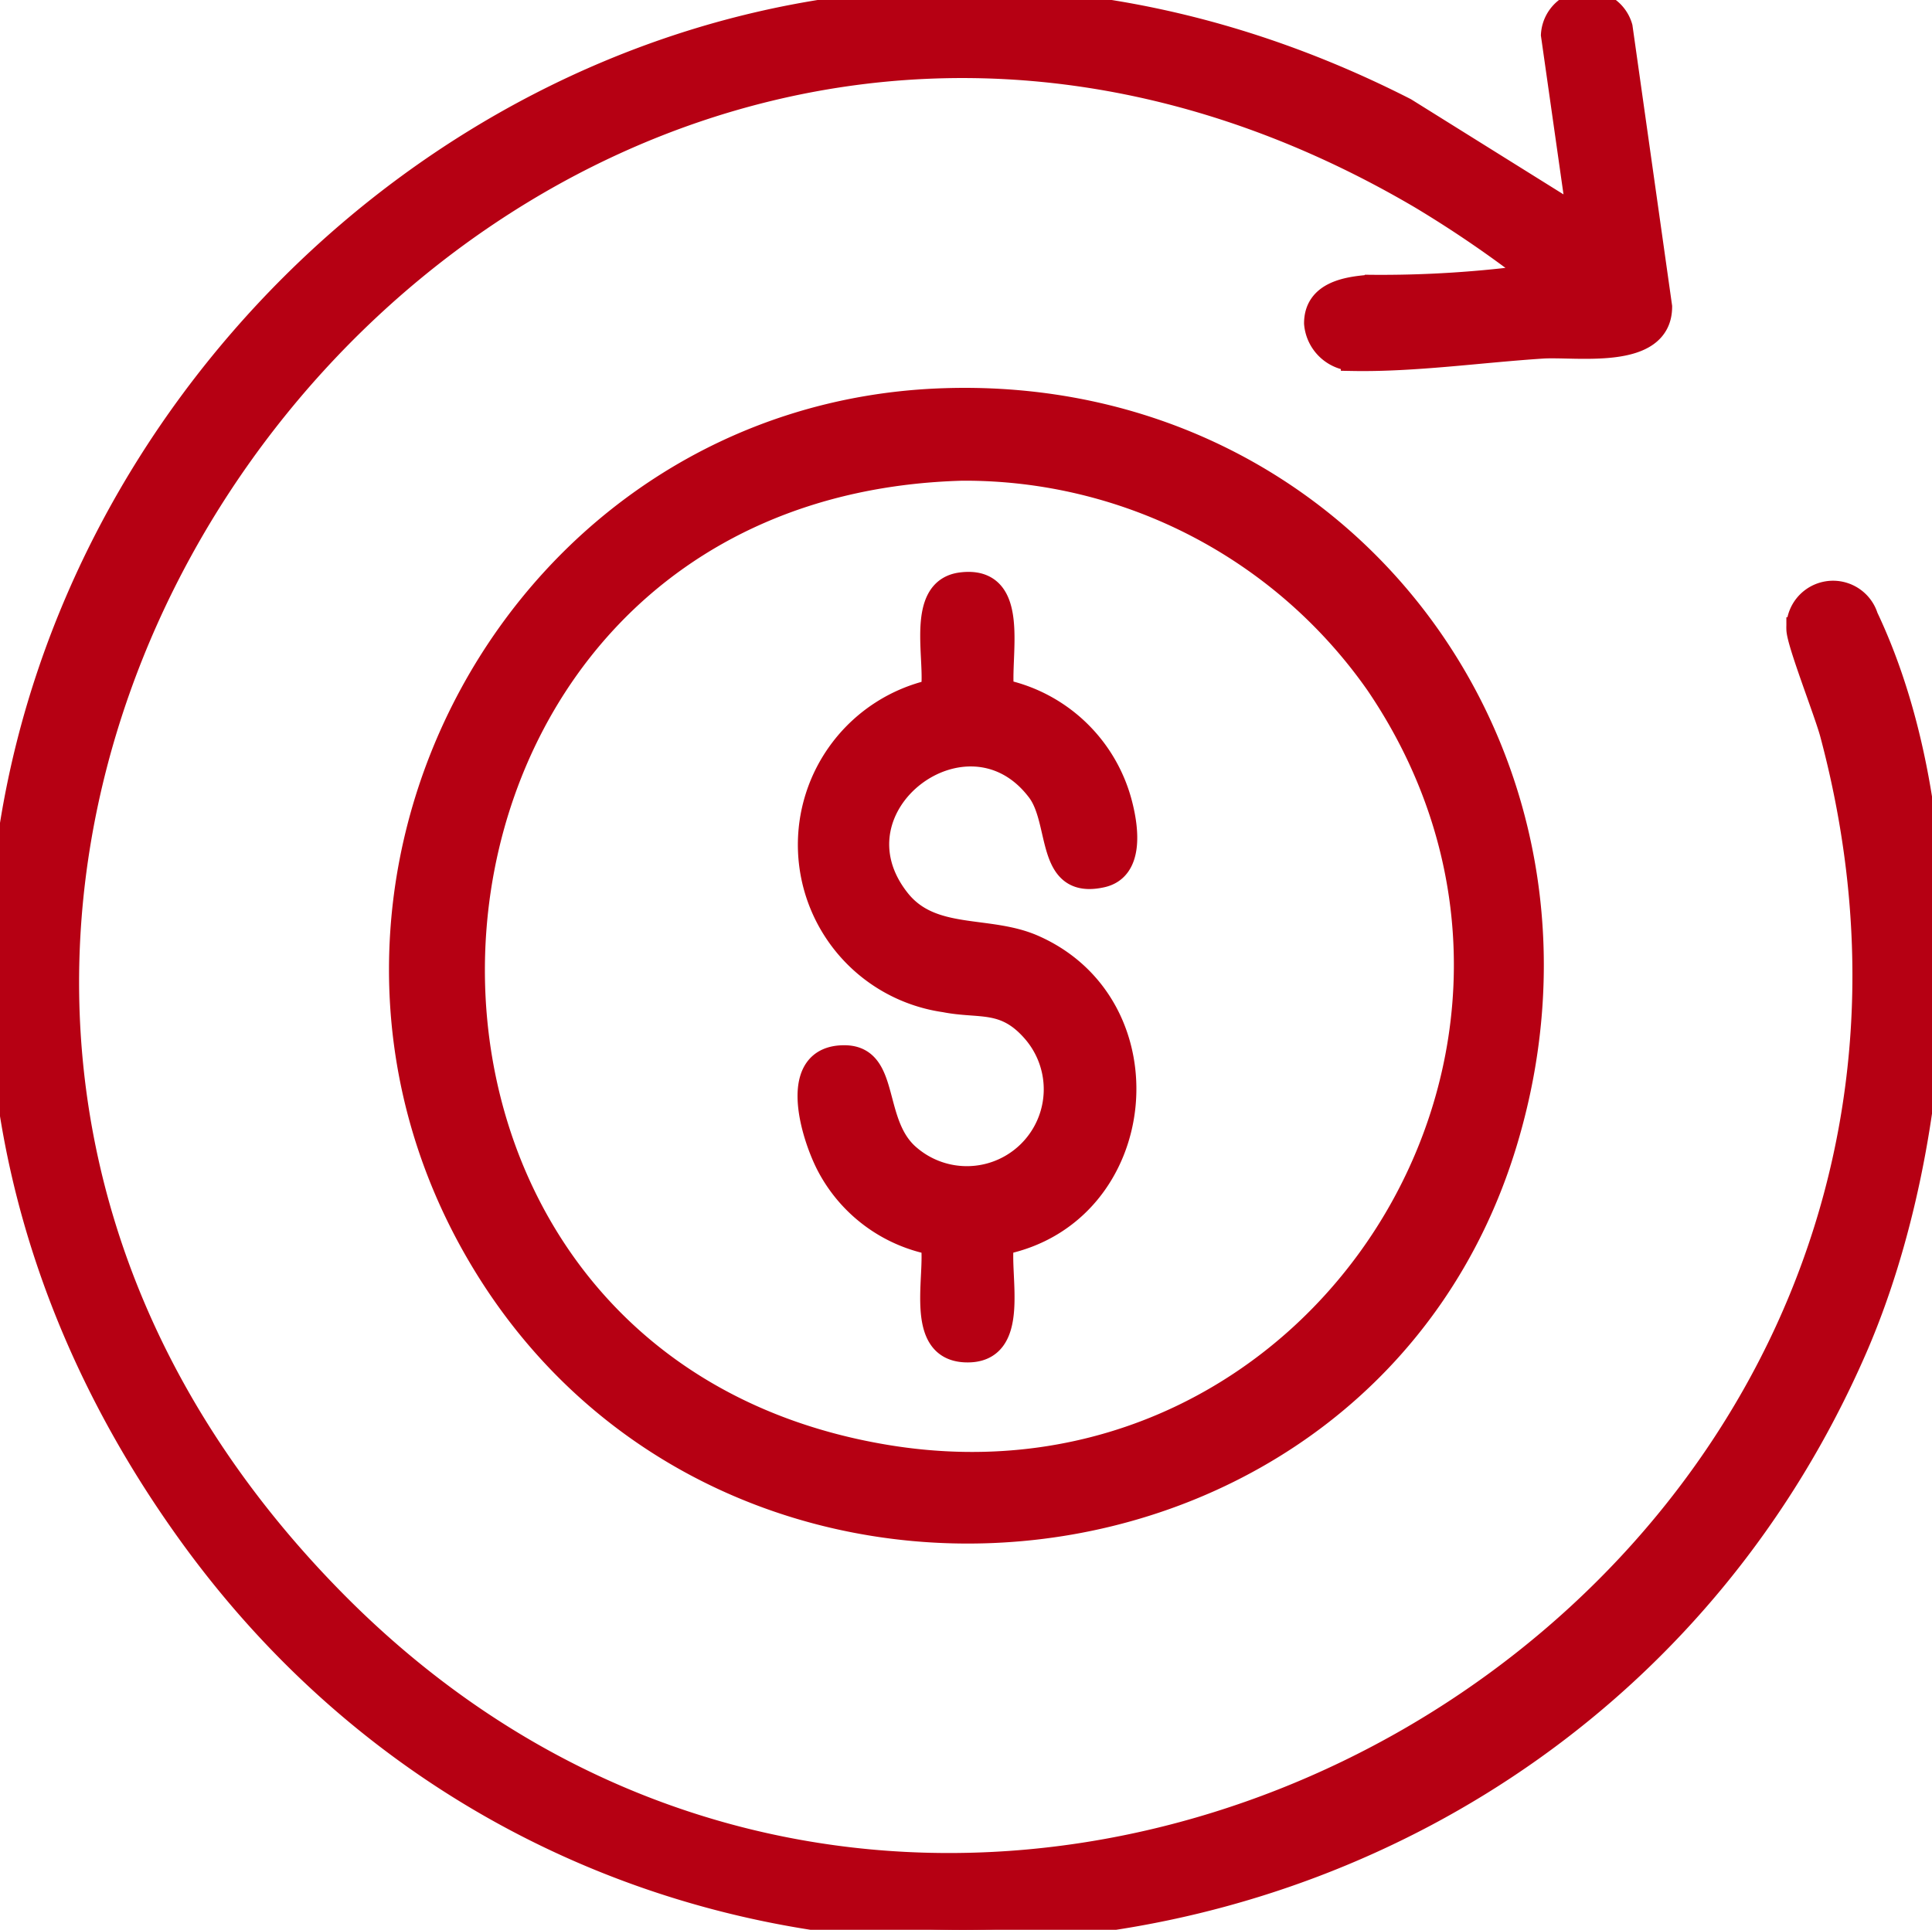 <?xml version="1.0" encoding="UTF-8"?>
<svg xmlns="http://www.w3.org/2000/svg" xmlns:xlink="http://www.w3.org/1999/xlink" id="Gruppe_413" data-name="Gruppe 413" width="61.224" height="61.168" viewBox="0 0 61.224 61.168">
  <defs>
    <clipPath id="clip-path">
      <rect id="Rechteck_114" data-name="Rechteck 114" width="61.224" height="61.168" fill="#b60013" stroke="#b60013" stroke-width="0.75"></rect>
    </clipPath>
  </defs>
  <g id="Gruppe_412" data-name="Gruppe 412" clip-path="url(#clip-path)">
    <path id="Pfad_105" data-name="Pfad 105" d="M50.031,6.906l-.825-5.8a1.1,1.1,0,0,1,2.156-.24l1.252,8.854c0,1.657-2.668,1.2-3.748,1.272-1.954.127-4.053.427-6,.392A1.238,1.238,0,0,1,41.7,10.25c0-.947.961-1.108,1.708-1.165a35.691,35.691,0,0,0,5.258-.336,36.238,36.238,0,0,0-3.642-2.5C16.577-10.463-12.735,27.147,10.6,50.776c20.085,20.339,54.91.465,47.446-27.524-.18-.674-1.062-2.905-1.062-3.313a1.106,1.106,0,0,1,2.161-.379c3.122,6.582,2.508,16.618-.355,23.19-9.37,21.508-38.932,25.125-52.805,5.819C-12.862,22.343,16.351-10.9,44.529,3.472Z" transform="translate(0 0)" fill="#b60013" stroke="#b60013" stroke-width="0.75"></path>
    <path id="Pfad_106" data-name="Pfad 106" d="M63.714,46.363c12.709-.4,21.41,11.39,17.77,23.5-4.423,14.712-24.807,16.792-32.535,3.6-6.843-11.677,1.277-26.681,14.765-27.1m.546,2.183c-19.354.537-21.044,28.175-2.456,31.3,13.745,2.314,23.449-12.936,15.615-24.485A15.951,15.951,0,0,0,64.26,48.546" transform="translate(-33.77 -33.684)" fill="#b60013" stroke="#b60013" stroke-width="0.75"></path>
    <path id="Pfad_107" data-name="Pfad 107" d="M99.951,71.073a4.914,4.914,0,0,1,3.769,3.667c.174.708.338,1.967-.606,2.184-1.761.4-1.263-1.709-2.014-2.7-2.242-2.967-6.821.479-4.438,3.483,1.051,1.325,2.826.833,4.268,1.463,4.314,1.888,3.663,8.463-.979,9.4-.165,1.039.557,3.48-1.171,3.407-1.572-.066-.87-2.389-1.04-3.407a4.757,4.757,0,0,1-3.314-2.485c-.493-.962-1.245-3.424.532-3.41,1.413.011.811,2.125,2.041,3.156a2.812,2.812,0,0,0,3.965-3.965c-.929-1.081-1.7-.76-2.835-.985a4.986,4.986,0,0,1-.389-9.8c.172-.966-.5-3.216.913-3.395,1.848-.233,1.153,2.286,1.3,3.395" transform="translate(-68.19 -49.169)" fill="#b60013" stroke="#b60013" stroke-width="0.75"></path>
  </g>
</svg>
